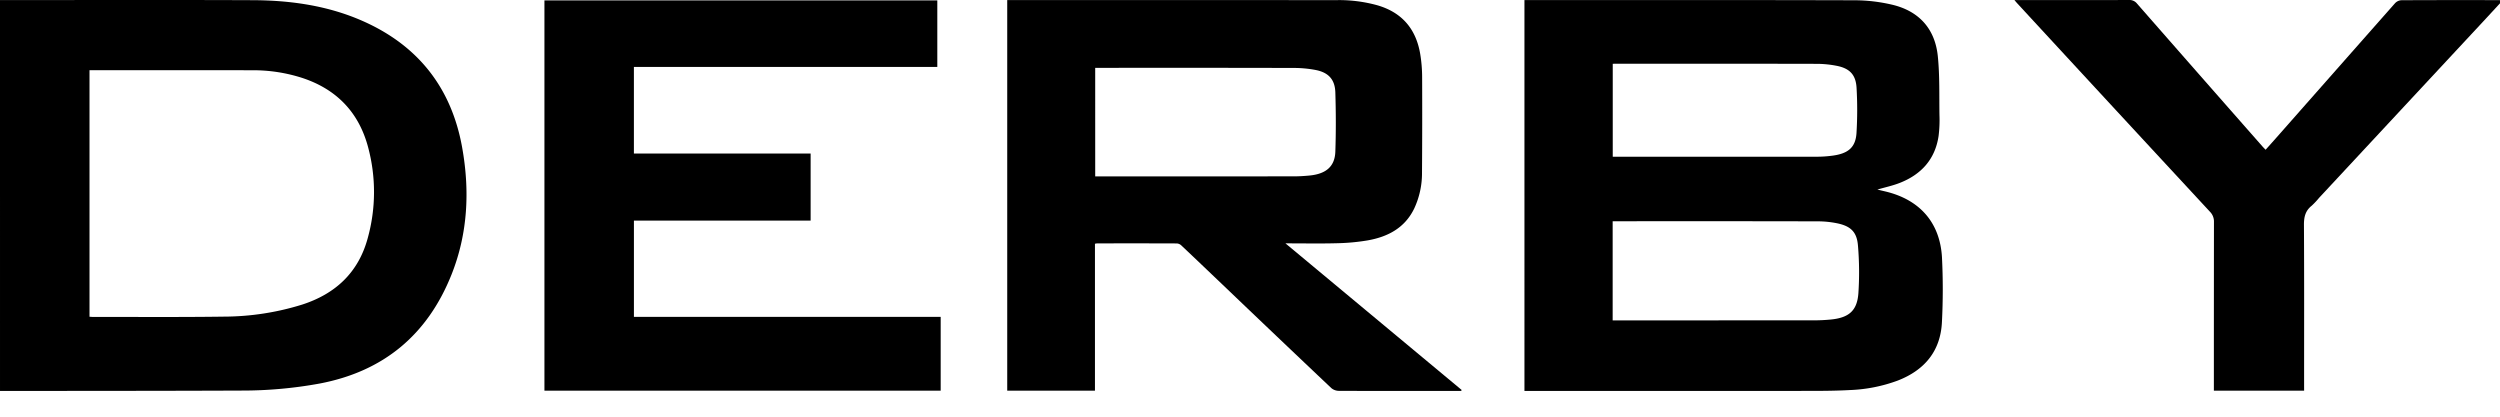 <svg viewBox="0 0 800.028 133.46" xmlns:xlink="http://www.w3.org/1999/xlink" xmlns="http://www.w3.org/2000/svg">
        <path fill="#000" transform="translate(-1661.085 -0.034)" d="M2148.925.059h1.818c34.656,0,69.308-.044,103.965.061a53.248,53.248,0,0,1,11.763,1.39c8.645,2,13.838,7.675,14.737,16.514.634,6.265.429,12.619.527,18.934a41,41,0,0,1-.282,6.6c-1.108,7.437-5.527,12.293-12.383,14.994-2.311.913-4.788,1.434-7.208,2.142.8.191,1.664.4,2.527.6,10.976,2.6,17.5,9.9,18.149,21.078a205.207,205.207,0,0,1-.007,20.6c-.406,9.39-5.538,15.508-14.166,18.856a49.268,49.268,0,0,1-15.288,3.028c-4,.217-8.024.266-12.04.269q-45.048.031-90.1.011h-2.011Zm28.23,102.5h1.853q31.333,0,62.661-.011c1.752,0,3.508-.091,5.258-.259,5.751-.553,8.436-2.764,8.857-8.321a101.207,101.207,0,0,0-.128-15.314c-.342-4.391-2.318-6.262-6.661-7.163a31.285,31.285,0,0,0-6.268-.626q-31.937-.066-63.865-.027h-1.708Zm.027-82.118V50.2h1.316q32.091,0,64.182-.014a37.494,37.494,0,0,0,4.8-.336c5.056-.663,7.413-2.652,7.705-7.25a123.08,123.08,0,0,0,.021-14.437c-.233-4.217-2.2-6.241-6.329-7.061a33.586,33.586,0,0,0-6.425-.639q-31.791-.068-63.578-.027Z" data-name="Path 1" id="Path_1"></path>
        <path fill="#000" transform="translate(-1263.313 -0.051)" d="M1730.916,125.163h-1.431c-12.6,0-25.209.017-37.815-.04a3.738,3.738,0,0,1-2.351-.908q-17.443-16.5-34.791-33.095c-4.4-4.188-8.781-8.388-13.2-12.551a2.313,2.313,0,0,0-1.42-.614c-8.488-.035-16.974-.025-25.462-.019a5.74,5.74,0,0,0-.736.115v47.014h-28.073V.075h1.814q51.906,0,103.808.011a45.87,45.87,0,0,1,12.8,1.648c7.923,2.291,12.41,7.611,13.744,15.628a46.067,46.067,0,0,1,.608,7.331q.073,15.28-.041,30.56a26.7,26.7,0,0,1-2.49,11.519c-3.011,6.237-8.45,9.063-14.9,10.207a67.151,67.151,0,0,1-9.866.91c-5.32.145-10.643.039-16.443.039l56.369,46.9q-.06.169-.122.337M1613.792,56.5h1.912q30.73,0,61.459-.012c1.754,0,3.514-.1,5.258-.27,5.276-.522,8.056-2.913,8.217-7.644.216-6.313.194-12.643,0-18.958-.125-4.105-2.179-6.349-6.233-7.154a37.464,37.464,0,0,0-7.168-.666q-30.8-.075-61.612-.029h-1.836Z" data-name="Path 2" id="Path_2"></path>
        <path fill="#000" transform="translate(-459.663 0)" d="M459.663.024h1.644c26.367,0,52.734-.071,79.1.032,12.231.048,24.233,1.722,35.524,6.754,17.648,7.863,28.222,21.4,31.622,40.365,2.477,13.82,1.844,27.521-3.4,40.689-7.687,19.3-21.777,31.026-42.3,34.892A137.174,137.174,0,0,1,537,124.985c-25.209.11-50.419.094-75.627.127h-1.709Zm28.644,22.439v78.9c.442.023.786.057,1.129.057,13.912-.014,27.827.1,41.738-.094a85.012,85.012,0,0,0,25.2-3.858c10.641-3.449,17.947-10.228,20.938-21.157a55.229,55.229,0,0,0,.125-29.286c-2.981-11.117-10.09-18.467-21.03-22.08a51.113,51.113,0,0,0-16-2.463c-16.826-.041-33.653-.015-50.479-.015Z" data-name="Path 3" id="Path_3"></path>
        <path fill="#000" transform="translate(-884.606 -0.279)" d="M1184.555,21.7h-97.094V49.422h56.556v21.45h-56.55v30.8h98.169V125.3H1058.831V.4h125.725Z" data-name="Path 4" id="Path_4"></path>
        <path fill="#000" transform="translate(-1992.766 -0.005)" d="M2730.11,125.029h-28.881v-1.847q0-26.047.027-52.094a4.441,4.441,0,0,0-1.279-3.325q-30.847-33.283-61.619-66.633c-.24-.255-.459-.525-.952-1.1h1.847c11.6,0,23.2.014,34.8-.022a3.046,3.046,0,0,1,2.579,1.143q20.035,22.877,40.128,45.7c.293.33.609.64,1.025,1.078,1.151-1.289,2.247-2.506,3.33-3.735q19.017-21.567,38.049-43.114a3.044,3.044,0,0,1,1.98-1c10.4-.063,20.794-.045,31.191-.039.337,0,.674.064,1.285.126-2.154,2.329-4.135,4.493-6.135,6.643q-26.3,28.264-52.6,56.524a24.7,24.7,0,0,1-2.369,2.52c-2.033,1.618-2.48,3.628-2.46,6.168.1,17.063.05,34.127.05,51.191Z" data-name="Path 5" id="Path_5"></path>
   
    
</svg>